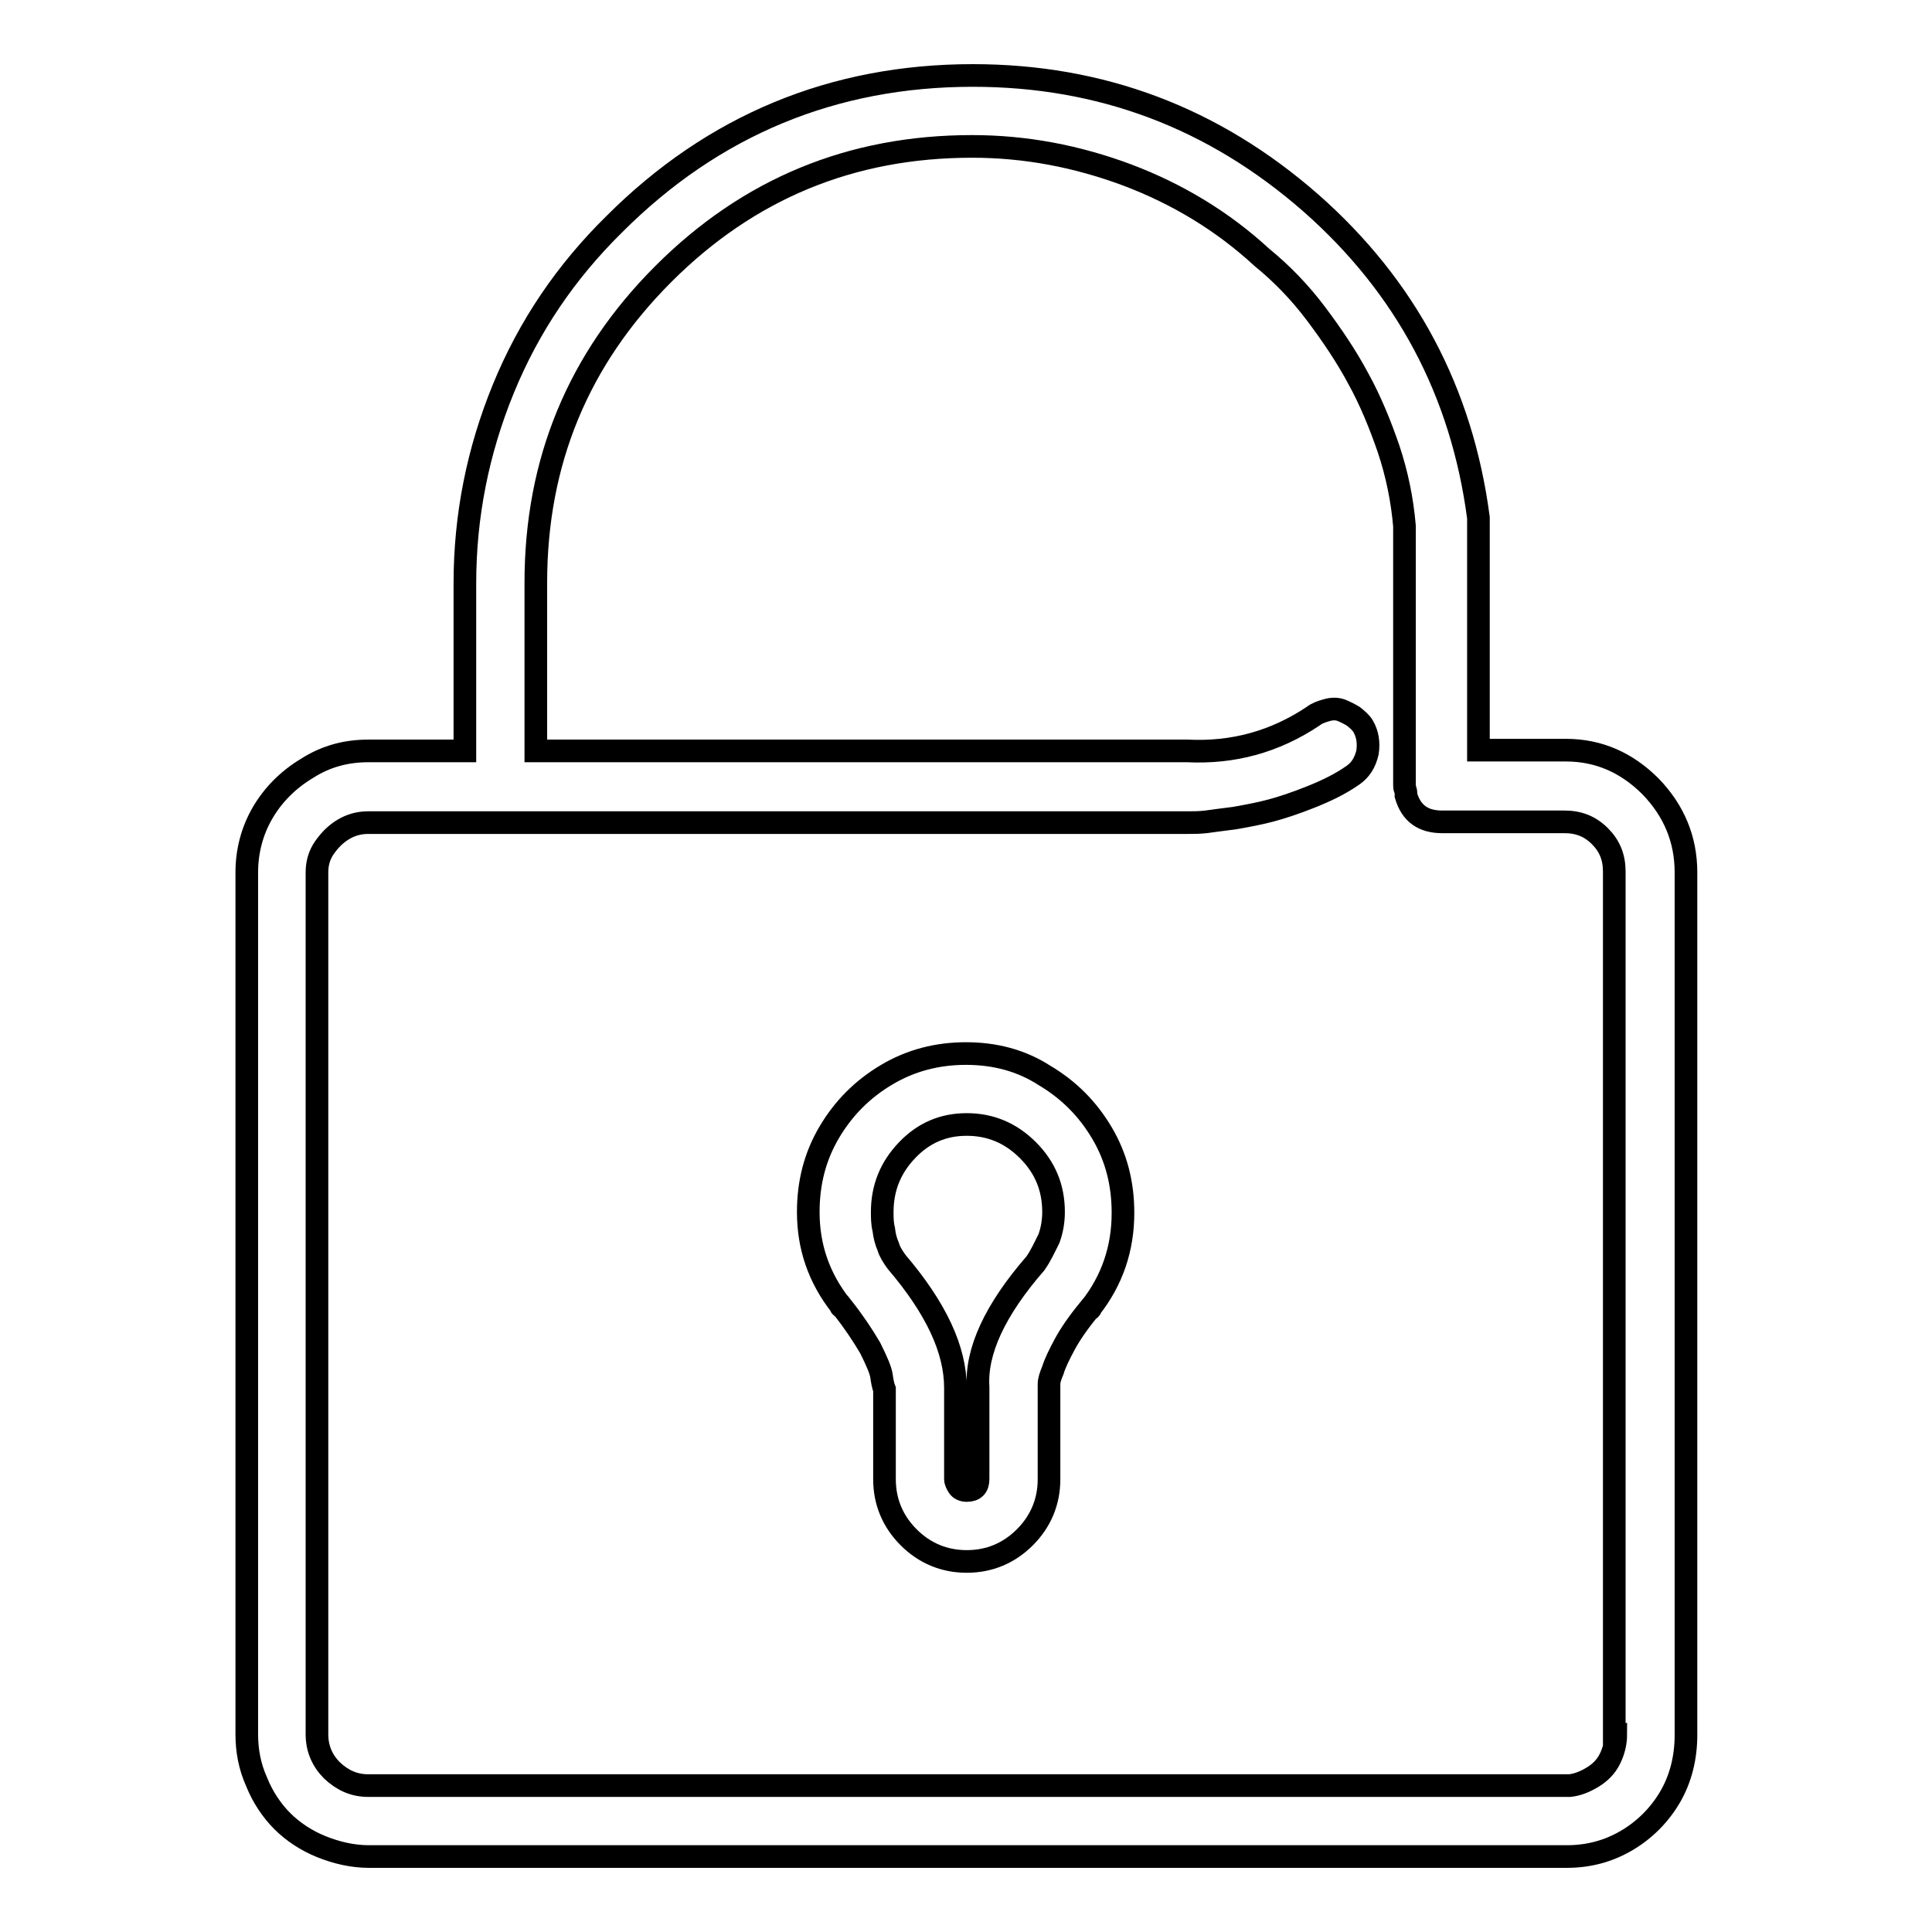 <?xml version="1.0" encoding="utf-8"?>
<!-- Svg Vector Icons : http://www.onlinewebfonts.com/icon -->
<!DOCTYPE svg PUBLIC "-//W3C//DTD SVG 1.1//EN" "http://www.w3.org/Graphics/SVG/1.1/DTD/svg11.dtd">
<svg version="1.1" xmlns="http://www.w3.org/2000/svg" xmlns:xlink="http://www.w3.org/1999/xlink" x="0px" y="0px" viewBox="0 0 256 256" enable-background="new 0 0 256 256" xml:space="preserve">
<g><g><path stroke-width="3" fill-opacity="0" stroke="#000000"  d="M128,139.6c-3.8,0-7.3,0.9-10.5,2.8c-3.2,1.9-5.7,4.4-7.6,7.6s-2.8,6.7-2.8,10.6c0,4.6,1.4,8.7,4.3,12.4c0,0.2,0.1,0.2,0.2,0.2c1.5,1.9,2.7,3.7,3.7,5.4c0.9,1.8,1.4,3,1.5,3.7c0.1,0.7,0.2,1.3,0.4,1.8V196c0,3,1.1,5.6,3.2,7.7c2.1,2.1,4.7,3.2,7.7,3.2s5.6-1.1,7.7-3.2c2.1-2.1,3.2-4.7,3.2-7.7v-12.6c0-0.5,0.2-1.1,0.5-1.8c0.3-1,0.9-2.2,1.6-3.5c0.7-1.3,1.8-2.9,3.2-4.6c0.2,0,0.2-0.1,0.2-0.2c2.9-3.7,4.3-7.9,4.3-12.6c0-3.9-0.9-7.4-2.8-10.6c-1.9-3.2-4.4-5.7-7.6-7.6C135.3,140.5,131.8,139.6,128,139.6L128,139.6z M137.2,167.4c-5.4,6.2-7.9,11.7-7.6,16.4V196c0,1-0.5,1.5-1.5,1.5c-0.5,0-0.9-0.2-1.1-0.5c-0.2-0.3-0.4-0.7-0.4-1v-12.1c0-5.1-2.6-10.6-7.8-16.7c-0.5-0.7-0.9-1.3-1.1-2c-0.3-0.7-0.5-1.4-0.6-2.3c-0.2-0.8-0.2-1.6-0.2-2.3c0-3.2,1.1-5.9,3.3-8.2c2.2-2.3,4.8-3.4,7.9-3.4s5.8,1.1,8.1,3.4c2.3,2.3,3.4,5,3.4,8.2c0,1.2-0.2,2.4-0.6,3.5C138.4,165.3,137.9,166.4,137.2,167.4L137.2,167.4z M207.5,99.4h-11.6V68.6c-2.2-16.7-9.6-30.6-22.2-41.7C160.8,15.6,145.9,10,128.9,10c-18.5,0-34.4,6.6-47.5,19.7C75,36,70.1,43.2,66.7,51.5c-3.4,8.3-5.1,16.9-5.1,25.8v22.2H48.8c-2.9,0-5.6,0.7-8.1,2.3c-2.5,1.5-4.5,3.5-5.9,5.9c-1.4,2.4-2.1,5.1-2.1,7.9v114.2c0,2.2,0.4,4.3,1.3,6.3c0.8,2,2,3.8,3.4,5.2c1.4,1.4,3.2,2.6,5.2,3.4c2,0.8,4.1,1.3,6.3,1.3h158.7c2.9,0,5.5-0.7,7.9-2.1c2.4-1.4,4.4-3.4,5.8-5.8c1.4-2.4,2.1-5.2,2.1-8.2V115.6c0-4.4-1.6-8.2-4.7-11.4C215.6,101.1,211.9,99.4,207.5,99.4L207.5,99.4z M214.1,229.8c0,1.2-0.3,2.3-0.8,3.3c-0.5,1-1.3,1.8-2.3,2.4c-1,0.6-2,1-3,1.1H48.8c-1.9,0-3.4-0.7-4.8-2c-1.3-1.3-2-2.9-2-4.8V115.6c0-1.2,0.3-2.3,1-3.3s1.5-1.8,2.5-2.4c1-0.6,2.1-0.9,3.3-0.9h108.7c0.7,0,1.4,0,2.3-0.1c0.8-0.1,2.1-0.3,3.8-0.5c1.7-0.3,3.3-0.6,4.8-1c1.5-0.4,3.3-1,5.3-1.8c2-0.8,3.9-1.7,5.6-2.9c1-0.7,1.6-1.7,1.9-3c0.2-1.3,0-2.5-0.6-3.5c-0.3-0.5-0.8-0.9-1.3-1.3c-0.5-0.3-1.1-0.6-1.6-0.8c-0.6-0.2-1.2-0.2-1.9,0c-0.7,0.2-1.3,0.4-1.8,0.8c-5.1,3.4-10.6,4.9-16.7,4.6H71V77.2c0-16,5.6-29.6,16.9-40.9c11.3-11.3,24.9-16.9,40.9-16.9c7.1,0,13.9,1.3,20.6,3.8c6.6,2.5,12.6,6.1,17.8,10.9c2.7,2.2,5.1,4.7,7.2,7.5c2.1,2.8,4,5.6,5.6,8.6c1.6,2.9,2.9,6.1,4,9.3c1.1,3.3,1.8,6.7,2.1,10.2V104c0,0.2,0,0.4,0.1,0.6c0.1,0.3,0.1,0.5,0.1,0.6v0.2c0.7,2.4,2.3,3.5,4.8,3.5h16.2c1.9,0,3.4,0.6,4.7,1.9c1.3,1.3,1.9,2.8,1.9,4.7V229.8L214.1,229.8L214.1,229.8z"/></g></g>
</svg>